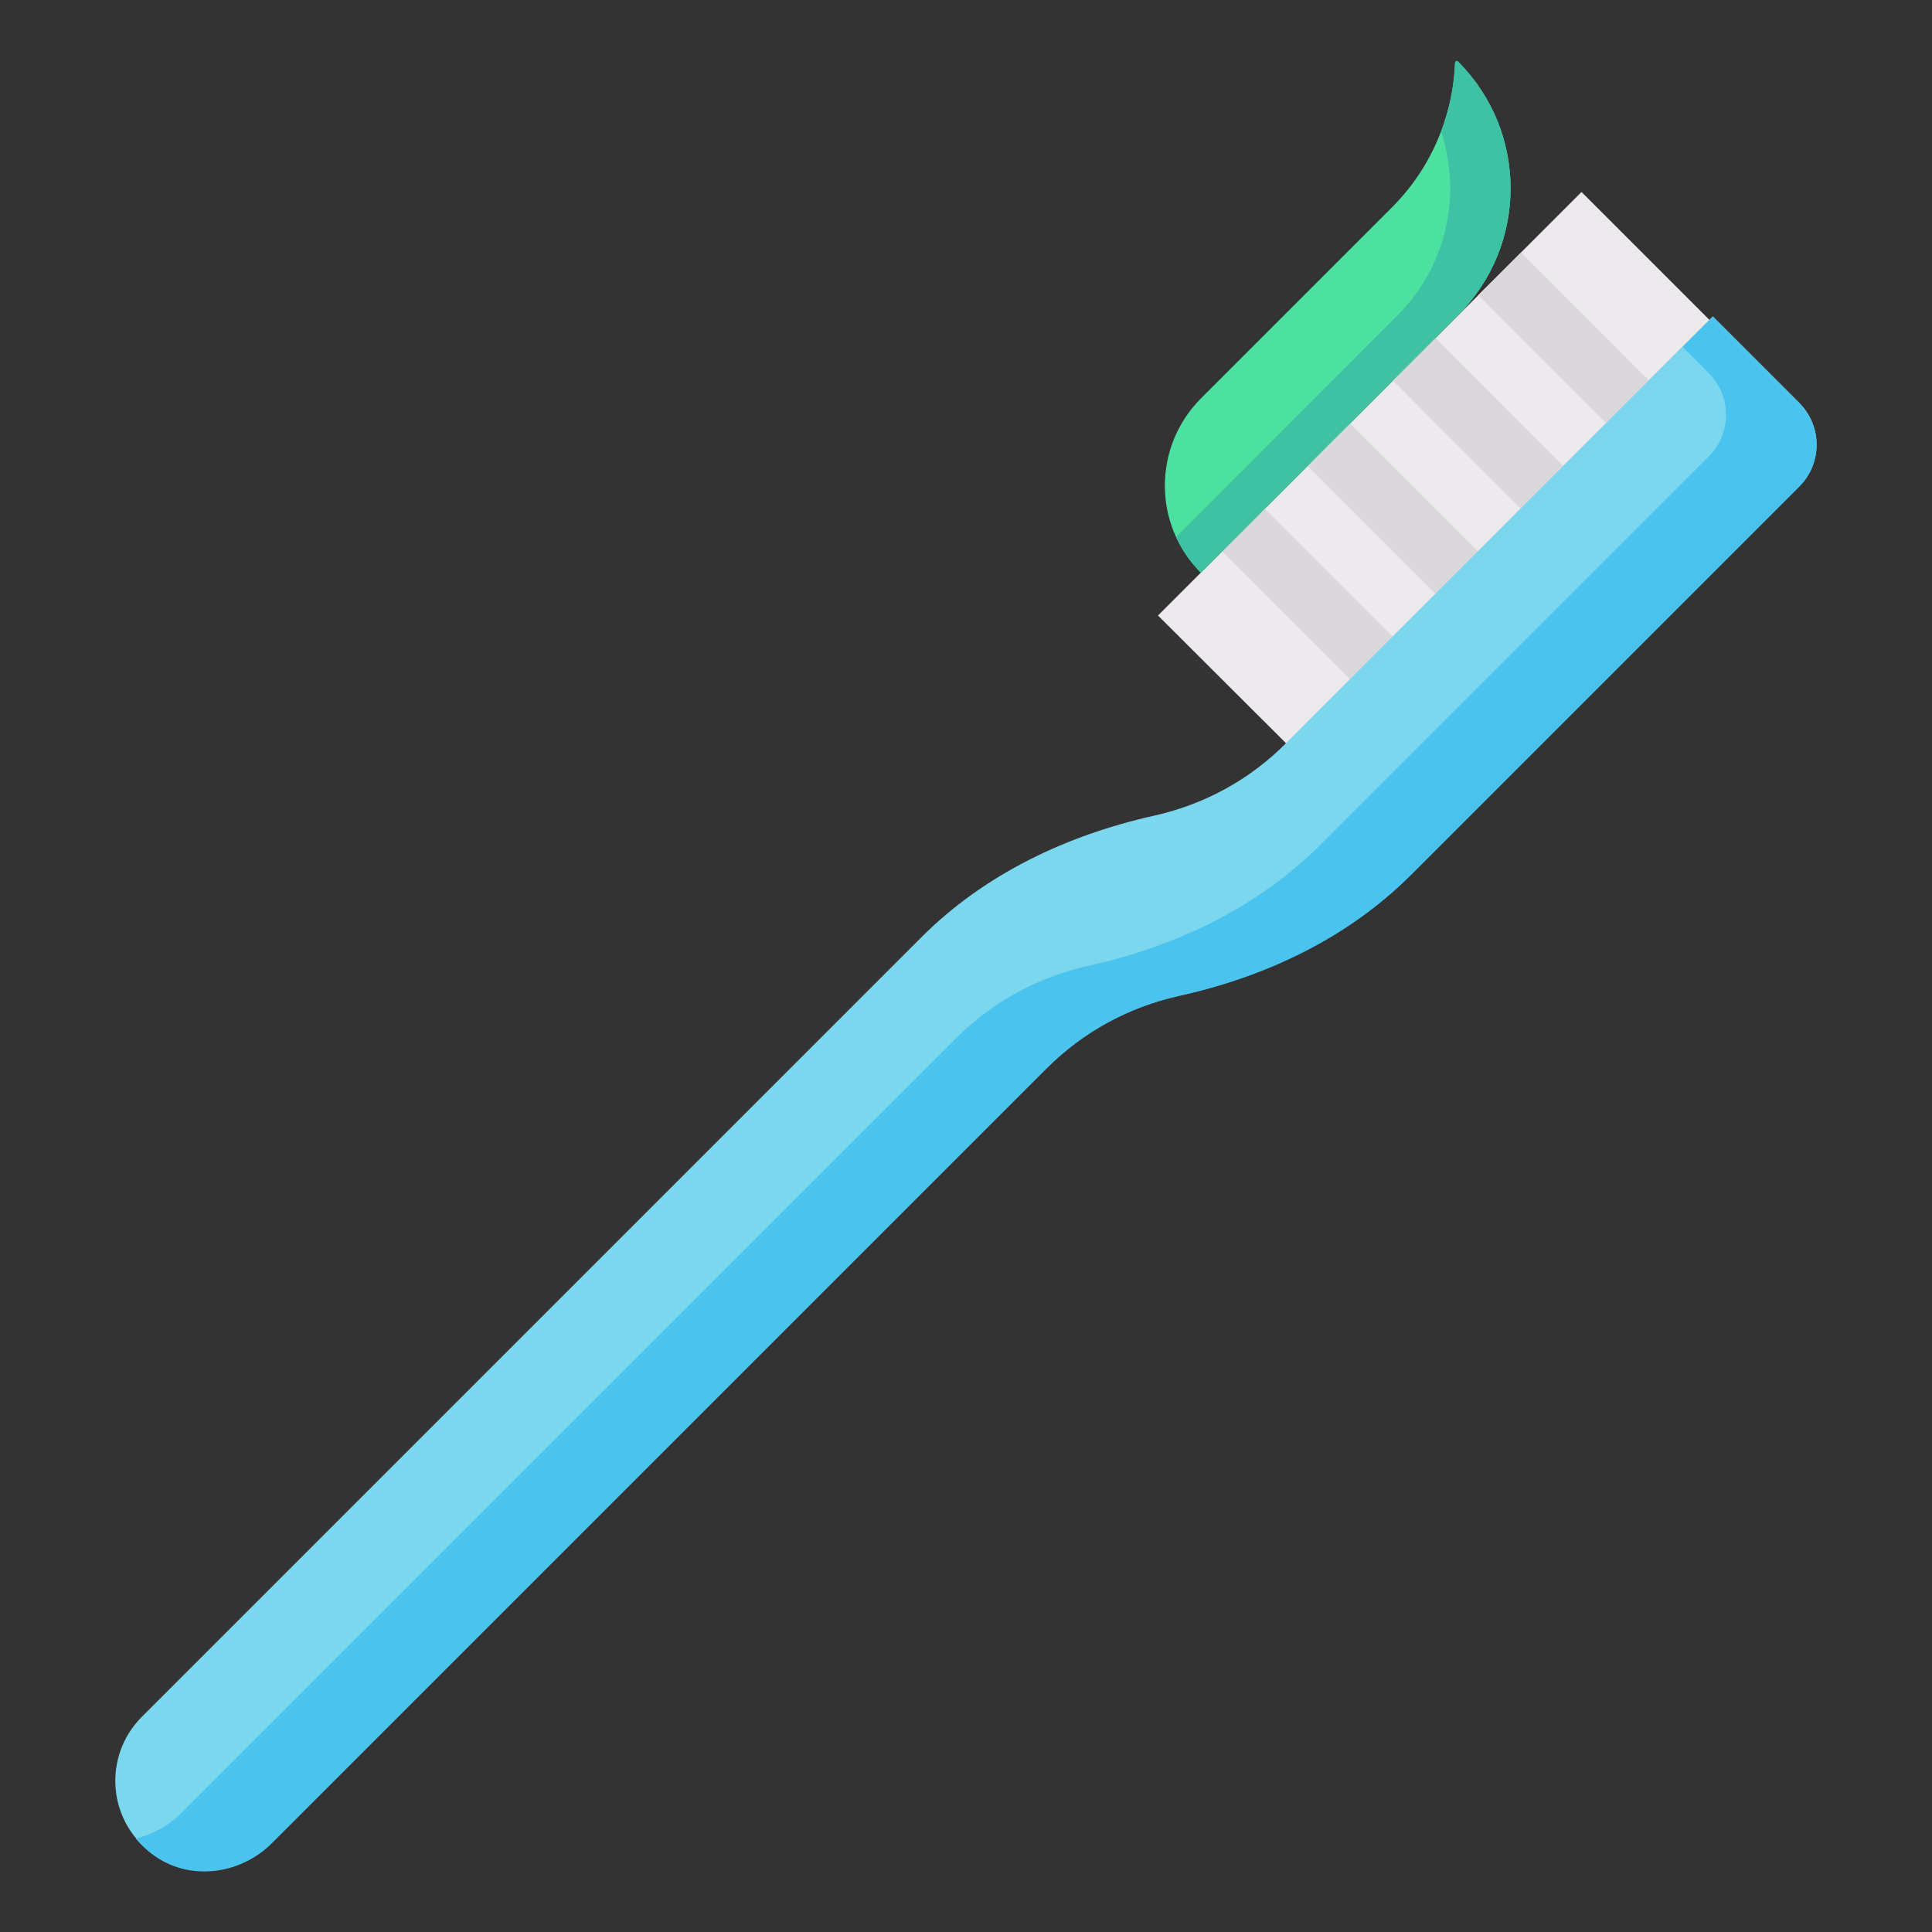 <svg clip-rule="evenodd" fill-rule="evenodd" height="512" stroke-linejoin="round" stroke-miterlimit="2" viewBox="0 0 64 64" width="512" xmlns="http://www.w3.org/2000/svg"><rect x="0" y="0" width="64" height="64" fill="#333333" stroke="none"/><g id="Artboard1"><path d="m42.61 24.63-4.25-4.24 14.03-14.03 4.24 4.24z" fill="#eceaec" fill-rule="nonzero"/><g fill="#dbd8db"><path d="m46.137 21.093-4.24-4.24-1.414 1.414 4.24 4.24z"/><path d="m48.967 18.263-4.24-4.24-1.414 1.414 4.24 4.24z"/><path d="m51.798 15.444-4.24-4.25-1.416 1.412 4.24 4.25z"/><path d="m54.628 12.614-4.24-4.25-1.416 1.412 4.24 4.25z"/></g><path d="m39.78 18.97c-1.59-1.59-1.59-4.17 0-5.77l6.33-6.33c1.28-1.28 2.02-2.99 2.09-4.79 0-.05.07-.08.1-.04 2.32 2.32 2.32 6.08 0 8.4z" fill="#4ce1a1" fill-rule="nonzero"/><g transform="translate(15.61 .915)"><path d="m32.126 3.444c.275-.723.434-1.492.464-2.279 0-.05.07-.08.1-.04 2.32 2.32 2.32 6.08 0 8.4l-8.52 8.53c-.352-.352-.626-.752-.822-1.179l7.342-7.351c1.645-1.645 2.124-4.014 1.436-6.081z" fill="#3ec2a3" fill-rule="nonzero"/></g><path d="m59.6 16.11-12.85 12.85c-2.1 2.1-4.81 3.38-7.7 4.02-1.66.37-3.17 1.19-4.38 2.4l-25.65 25.65c-1.02 1.03-2.66 1.28-3.86.46-1.62-1.1-1.77-3.31-.46-4.62l25.82-25.82c2.1-2.1 4.81-3.38 7.71-4.03 1.66-.37 3.17-1.19 4.37-2.4l14.14-14.14 2.86 2.86c.77.77.77 2.01 0 2.77z" fill="#7ad7ee" fill-rule="nonzero"/><g transform="translate(39.613 -3.531)"><path d="m16.127 15.026 1-1 2.86 2.86c.77.77.77 2.01 0 2.77l-12.85 12.85c-2.1 2.1-4.81 3.38-7.7 4.02-1.66.37-3.17 1.19-4.38 2.4l-25.65 25.65c-1.02 1.03-2.66 1.28-3.86.46-.257-.174-.477-.377-.66-.6.563-.137 1.096-.431 1.52-.86l25.65-25.65c1.21-1.21 2.72-2.03 4.38-2.4 2.89-.64 5.6-1.92 7.7-4.02l12.85-12.85c.77-.76.77-2 0-2.77z" fill="#4bc3ef" fill-rule="nonzero"/></g></g></svg>